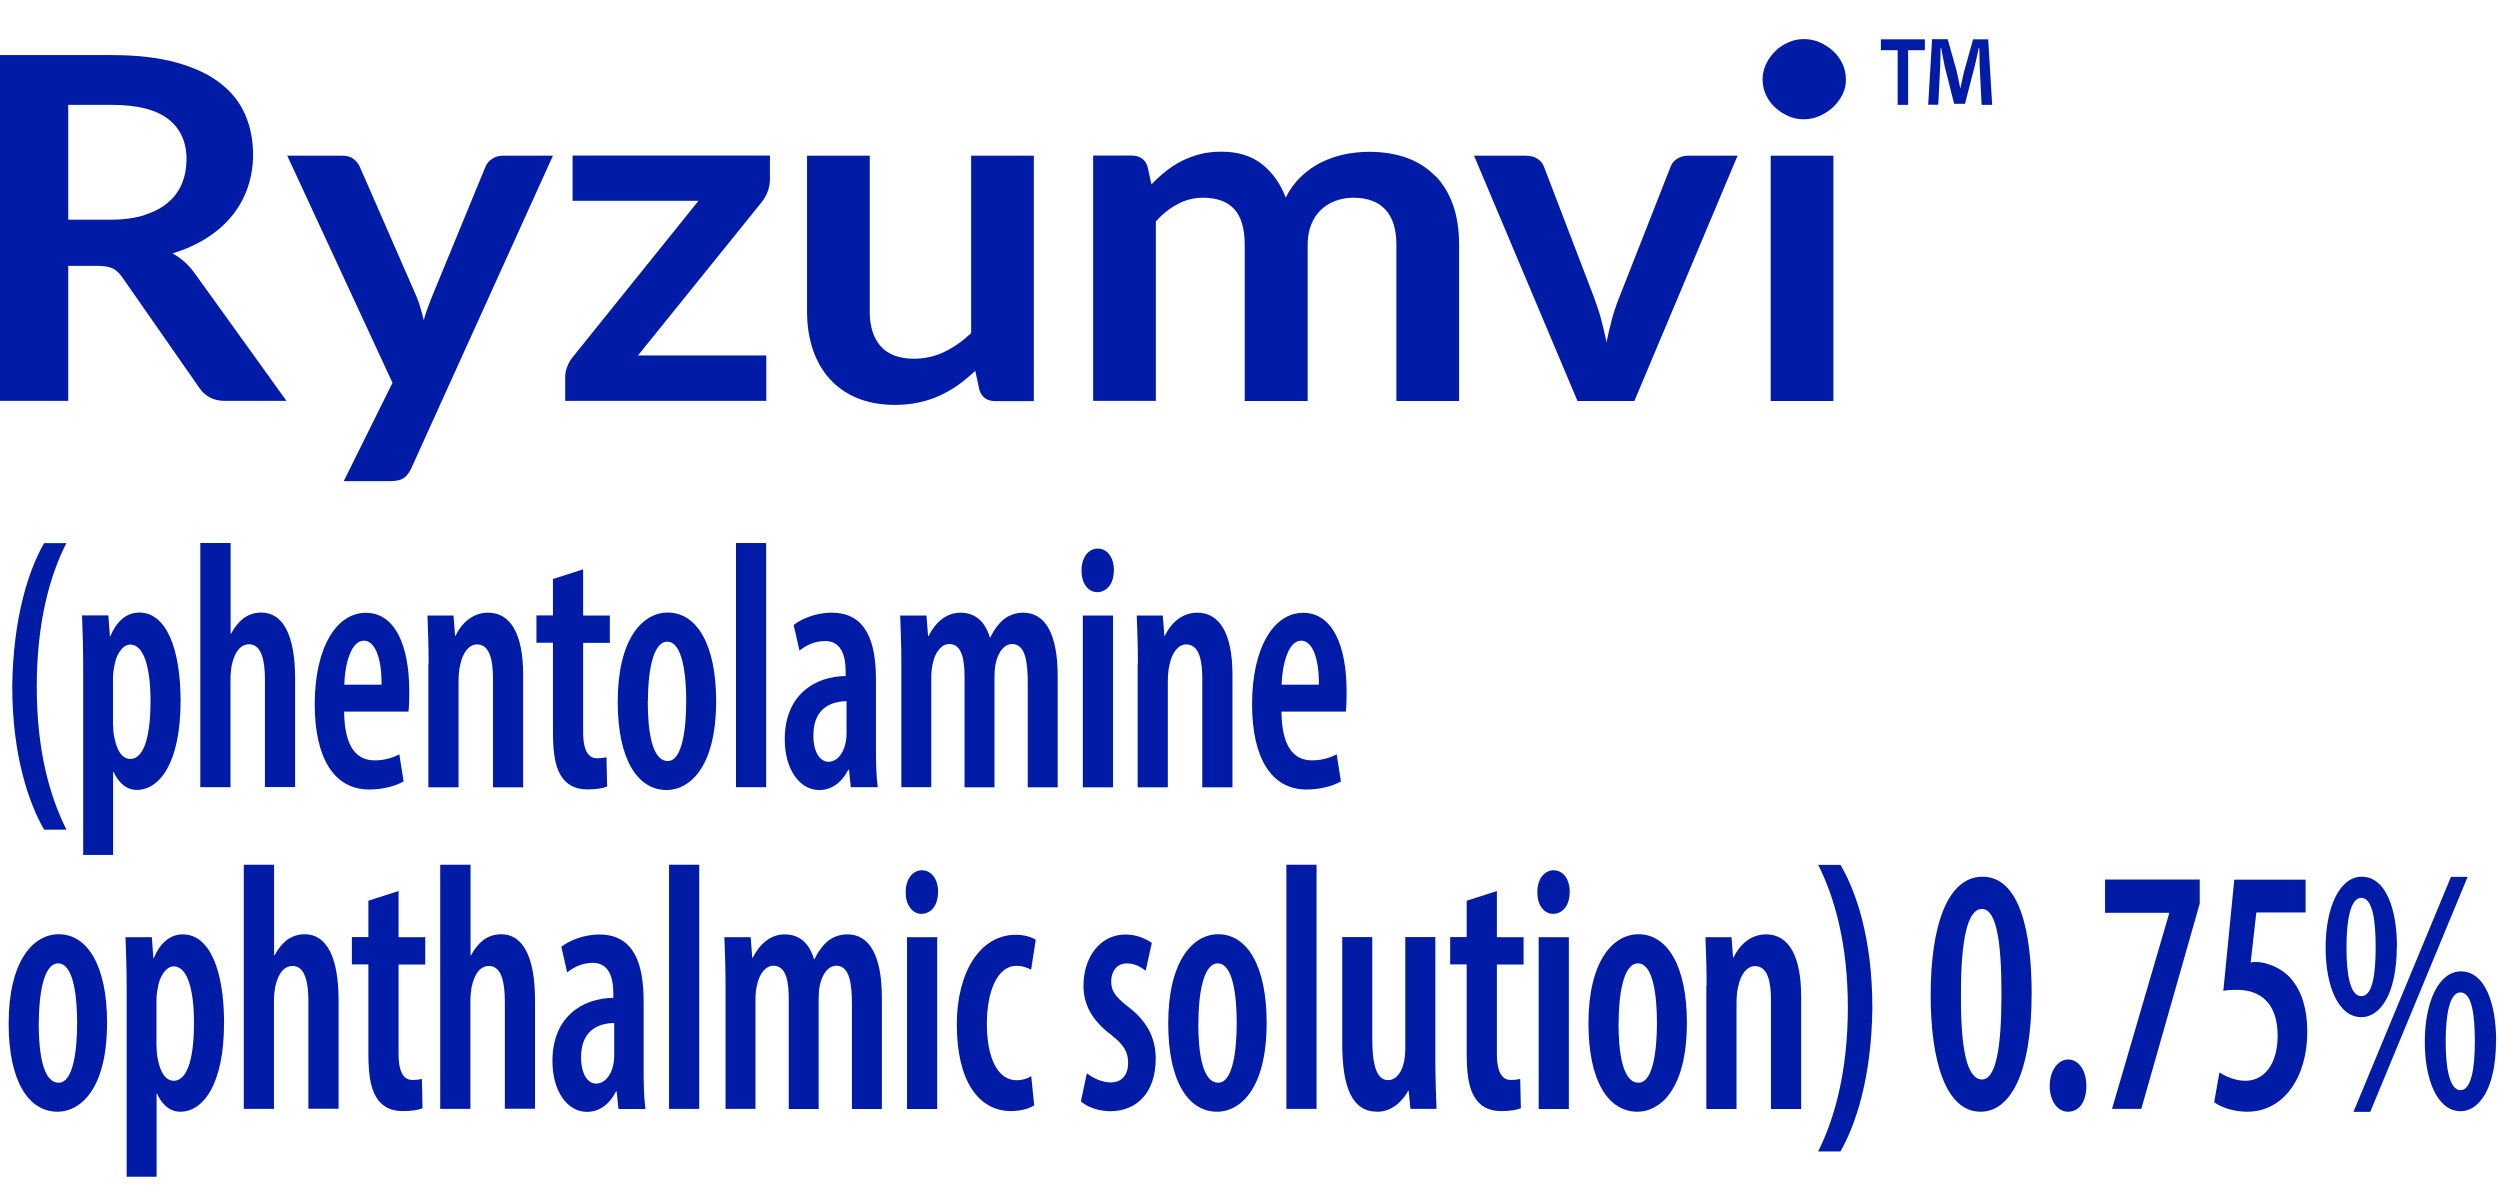 <?xml version="1.0" encoding="UTF-8"?>
<svg id="Layer_1" data-name="Layer 1" xmlns="http://www.w3.org/2000/svg" viewBox="0 0 193.82 92.81">
  <defs>
    <style>
      .cls-1 {
        fill: #001ca7;
        stroke-width: 0px;
      }
    </style>
  </defs>
  <g>
    <path class="cls-1" d="m13.35,19.65c1-.3,1.88-.69,2.66-1.19.78-.49,1.44-1.07,1.97-1.72.53-.65.94-1.38,1.22-2.19s.42-1.66.42-2.56c0-1.14-.21-2.18-.62-3.12-.41-.95-1.06-1.76-1.95-2.44-.88-.68-2.02-1.21-3.4-1.59-1.38-.38-3.05-.57-4.99-.57H0v26.81h5.29v-10.47h2.26c.52,0,.92.07,1.19.2.27.14.51.36.74.69l5.98,8.58c.22.32.49.57.82.74.32.17.71.26,1.17.26h4.76l-7.12-9.9c-.48-.67-1.06-1.18-1.73-1.54Zm-2.15-2.97c-.74.23-1.61.35-2.61.35h-3.3v-8.9h3.38c1.95,0,3.41.36,4.36,1.09.95.73,1.43,1.77,1.43,3.13,0,.68-.12,1.3-.35,1.87-.24.57-.59,1.06-1.07,1.47-.48.41-1.09.74-1.83.97Z"/>
    <path class="cls-1" d="m38.16,12.31c-.24.16-.42.36-.52.61l-4.05,9.84c-.14.35-.28.69-.4,1.02-.12.33-.24.68-.34,1.04-.08-.35-.17-.69-.28-1.04-.1-.35-.23-.68-.37-1l-4.31-9.86c-.1-.22-.26-.42-.47-.59-.21-.17-.51-.26-.9-.26h-4.25l8.16,17.61-3.78,7.62h3.62c.47,0,.82-.08,1.05-.25.23-.17.42-.41.56-.73l10.99-24.25h-3.89c-.3,0-.57.08-.82.24Z"/>
    <path class="cls-1" d="m44.4,15.57h9.75l-9.68,12.03c-.22.26-.39.53-.49.82-.11.29-.16.54-.16.75v1.91h15.59v-3.52h-9.95l9.6-11.9c.17-.21.32-.47.44-.77.12-.3.19-.61.19-.94v-1.89h-15.3v3.5Z"/>
    <path class="cls-1" d="m75.3,25.82c-.66.62-1.35,1.1-2.08,1.46-.73.35-1.52.53-2.36.53-1.14,0-2-.32-2.57-.95-.57-.64-.86-1.54-.86-2.7v-12.09h-4.86v12.09c0,1.06.15,2.04.44,2.92.3.88.73,1.65,1.31,2.29.58.64,1.29,1.14,2.13,1.49.85.35,1.82.53,2.92.53.67,0,1.29-.06,1.88-.19s1.13-.31,1.63-.54c.5-.23.98-.51,1.43-.83.45-.33.88-.69,1.3-1.08l.33,1.52c.2.56.61.83,1.24.83h2.97V12.07h-4.86v13.76Z"/>
    <path class="cls-1" d="m111.28,13.66c-.59-.62-1.32-1.09-2.18-1.41-.87-.32-1.86-.48-2.97-.48-.64,0-1.28.07-1.92.2-.64.14-1.24.35-1.8.63-.56.28-1.08.65-1.55,1.1-.47.45-.87.99-1.18,1.62-.41-1.08-1.02-1.94-1.84-2.59-.82-.65-1.87-.97-3.14-.97-.6,0-1.16.06-1.66.19-.5.13-.98.31-1.42.53-.44.22-.85.49-1.24.8-.39.31-.76.65-1.11,1.02l-.31-1.41c-.2-.56-.61-.83-1.24-.83h-2.97v19.02h4.86v-13.92c.52-.57,1.09-1.02,1.7-1.34.61-.33,1.26-.49,1.96-.49,1.06,0,1.86.29,2.41.87.54.58.82,1.51.82,2.78v12.11h4.88v-12.11c0-.59.09-1.12.28-1.58.18-.46.44-.84.76-1.14.32-.3.69-.53,1.12-.69.43-.16.89-.24,1.39-.24,1.09,0,1.91.31,2.48.92.56.61.85,1.52.85,2.73v12.11h4.86v-12.11c0-1.15-.15-2.17-.46-3.06-.31-.89-.76-1.64-1.35-2.26Z"/>
    <path class="cls-1" d="m142.84,4.94c-.18-.38-.43-.72-.73-.99-.3-.28-.65-.5-1.04-.67-.39-.17-.8-.25-1.22-.25s-.81.08-1.19.25c-.39.17-.73.39-1.02.68-.3.29-.53.62-.72,1-.18.38-.27.79-.27,1.21s.09.82.26,1.19c.18.37.41.7.71.97.3.28.64.5,1.02.67.39.17.78.25,1.19.25s.83-.08,1.22-.25c.39-.17.74-.39,1.04-.67.3-.28.55-.6.74-.97.19-.37.28-.77.28-1.19s-.09-.85-.27-1.23Z"/>
    <path class="cls-1" d="m130.01,12.31c-.24.16-.4.36-.49.61l-3.99,10.16c-.24.59-.43,1.17-.58,1.74-.15.57-.28,1.14-.4,1.71-.12-.57-.25-1.14-.4-1.71-.15-.57-.34-1.15-.56-1.74l-3.89-10.16c-.09-.25-.26-.45-.5-.61-.24-.16-.54-.24-.89-.24h-4.03l8.02,19.02h4.41l8-19.02h-3.83c-.33,0-.61.08-.85.24Z"/>
    <rect class="cls-1" x="137.28" y="12.07" width="4.86" height="19.02"/>
  </g>
  <g>
    <path class="cls-1" d="m5.15,42.1c-1.26,2.47-2.3,6.09-2.3,11.14s1.04,8.55,2.3,11.08h-1.73c-1.19-2.06-2.47-5.78-2.47-11.09.06-5.35,1.28-9.06,2.47-11.12h1.73Z"/>
    <path class="cls-1" d="m6.45,51.9c0-1.8-.05-3.07-.09-4.19h2.04l.12,1.61h.04c.51-1.24,1.32-1.83,2.24-1.83,2.12,0,3.2,2.86,3.2,6.85,0,4.84-1.65,6.9-3.39,6.9-.92,0-1.51-.72-1.8-1.4h-.04v6.44h-2.32v-14.38Zm2.32,4.26c0,.42.04.82.12,1.11.27,1.3.82,1.57,1.2,1.57,1.18,0,1.58-2.1,1.58-4.45,0-2.64-.51-4.42-1.58-4.42-.59,0-1.12.82-1.23,1.71-.07.29-.1.64-.1.98v3.5Z"/>
    <path class="cls-1" d="m15.54,42.1h2.34v7.02h.04c.24-.46.56-.86.91-1.15.4-.3.87-.48,1.43-.48,1.68,0,2.62,1.75,2.62,5.12v8.41h-2.34v-8.31c0-1.44-.24-2.76-1.23-2.76-.61,0-1.11.51-1.35,1.65-.04.25-.09.69-.09,1v8.43h-2.34v-18.93Z"/>
    <path class="cls-1" d="m26.68,55.16c.02,2.98,1.13,3.79,2.37,3.79.78,0,1.44-.22,1.91-.47l.33,2.1c-.67.39-1.69.63-2.67.63-2.75,0-4.22-2.49-4.22-6.61,0-4.41,1.69-7.09,3.96-7.09s3.37,2.53,3.37,6.1c0,.76-.02,1.21-.06,1.56h-5Zm2.9-2.08c.02-2.14-.54-3.41-1.37-3.41-1.01,0-1.47,1.85-1.52,3.41h2.89Z"/>
    <path class="cls-1" d="m33.23,51.47c0-1.51-.05-2.57-.09-3.75h2.02l.12,1.57h.04c.51-1.07,1.4-1.79,2.52-1.79,1.78,0,2.72,1.72,2.72,4.81v8.73h-2.34v-8.45c0-1.33-.22-2.63-1.24-2.63-.58,0-1.1.56-1.31,1.63-.07.29-.12.72-.12,1.21v8.24h-2.34v-9.57Z"/>
    <path class="cls-1" d="m45.21,44.15v3.57h2.07v2.12h-2.07v6.91c0,1.63.51,2.04,1.09,2.04.27,0,.49-.03.72-.08l.05,2.27c-.35.14-.86.22-1.53.22-.76,0-1.42-.23-1.89-.83-.51-.66-.78-1.62-.78-3.6v-6.94h-1.28v-2.12h1.28v-2.82l2.34-.75Z"/>
    <path class="cls-1" d="m55.52,54.34c0,5.37-2.21,6.91-3.83,6.91-2.26,0-3.8-2.36-3.8-6.85,0-4.81,1.89-6.91,3.88-6.91,2.24,0,3.75,2.46,3.75,6.85Zm-5.3.02c0,2.24.3,4.64,1.55,4.64,1.16,0,1.43-2.63,1.43-4.64s-.27-4.61-1.47-4.61-1.5,2.68-1.5,4.61Z"/>
    <path class="cls-1" d="m57.06,42.1h2.34v18.93h-2.34v-18.93Z"/>
    <path class="cls-1" d="m65.96,61.03l-.14-1.36h-.05c-.53,1.03-1.32,1.58-2.25,1.58-1.53,0-2.68-1.6-2.68-3.94,0-3.42,2.31-4.87,4.72-4.9v-.35c0-1.39-.43-2.36-1.59-2.36-.76,0-1.41.28-1.99.74l-.45-1.99c.52-.41,1.64-.95,2.94-.95,2.74,0,3.44,2.35,3.44,5.18v5.32c0,1.04.02,2.15.14,3.03h-2.1Zm-.34-6.67c-.91.02-2.56.33-2.56,2.65,0,1.5.64,2.05,1.16,2.05.58,0,1.15-.5,1.35-1.52.04-.21.06-.45.06-.68v-2.5Z"/>
    <path class="cls-1" d="m69.88,51.47c0-1.51-.05-2.57-.09-3.75h2.04l.12,1.59h.04c.51-1.03,1.36-1.81,2.47-1.81s1.9.64,2.28,1.92h.04c.27-.58.66-1.1,1.07-1.43.43-.32.93-.49,1.48-.49,1.7,0,2.67,1.63,2.67,4.92v8.62h-2.32v-8.07c0-1.61-.17-3.04-1.21-3.04-.59,0-1.08.57-1.29,1.56-.05.27-.08.66-.08,1.06v8.49h-2.32v-8.52c0-1.19-.13-2.59-1.19-2.59-.55,0-1.1.55-1.3,1.63-.06.29-.09.67-.09,1.06v8.41h-2.32v-9.57Z"/>
    <path class="cls-1" d="m86.35,44.23c.01,1-.53,1.68-1.29,1.68-.68,0-1.23-.68-1.21-1.68-.01-1.04.56-1.7,1.25-1.7.73,0,1.26.66,1.26,1.7Zm-2.4,16.81v-13.32h2.34v13.32h-2.34Z"/>
    <path class="cls-1" d="m88.22,51.47c0-1.51-.05-2.57-.09-3.75h2.02l.12,1.57h.04c.51-1.07,1.4-1.79,2.52-1.79,1.78,0,2.72,1.72,2.72,4.81v8.73h-2.34v-8.45c0-1.33-.22-2.63-1.24-2.63-.58,0-1.1.56-1.31,1.63-.07.29-.12.72-.12,1.21v8.24h-2.34v-9.57Z"/>
    <path class="cls-1" d="m99.35,55.16c.02,2.98,1.13,3.79,2.37,3.79.78,0,1.44-.22,1.91-.47l.33,2.1c-.67.39-1.69.63-2.67.63-2.75,0-4.22-2.49-4.22-6.61,0-4.41,1.69-7.09,3.96-7.09s3.37,2.53,3.37,6.1c0,.76-.02,1.21-.06,1.56h-5Zm2.9-2.08c.02-2.14-.54-3.41-1.37-3.41-1.01,0-1.47,1.85-1.52,3.41h2.89Z"/>
    <path class="cls-1" d="m8.3,79.28c0,5.37-2.21,6.91-3.83,6.91-2.26,0-3.8-2.36-3.8-6.85,0-4.81,1.89-6.91,3.88-6.91,2.24,0,3.75,2.46,3.75,6.85Zm-5.3.02c0,2.24.3,4.64,1.55,4.64,1.16,0,1.43-2.63,1.43-4.64s-.27-4.61-1.47-4.61-1.5,2.68-1.5,4.61Z"/>
    <path class="cls-1" d="m9.82,76.85c0-1.8-.05-3.07-.09-4.19h2.04l.12,1.61h.04c.51-1.24,1.32-1.83,2.24-1.83,2.12,0,3.2,2.86,3.2,6.85,0,4.84-1.65,6.9-3.39,6.9-.92,0-1.51-.72-1.8-1.4h-.04v6.44h-2.32v-14.38Zm2.32,4.26c0,.42.04.82.12,1.11.27,1.3.82,1.57,1.2,1.57,1.18,0,1.58-2.1,1.58-4.45,0-2.64-.51-4.42-1.58-4.42-.59,0-1.12.82-1.23,1.71-.07.29-.1.64-.1.98v3.5Z"/>
    <path class="cls-1" d="m18.91,67.04h2.34v7.02h.04c.24-.46.56-.86.91-1.15.4-.3.87-.48,1.43-.48,1.68,0,2.62,1.75,2.62,5.12v8.41h-2.34v-8.31c0-1.44-.24-2.76-1.23-2.76-.61,0-1.11.51-1.35,1.65-.04.25-.09.69-.09,1v8.43h-2.34v-18.93Z"/>
    <path class="cls-1" d="m30.9,69.09v3.57h2.07v2.12h-2.07v6.91c0,1.63.51,2.04,1.09,2.04.27,0,.49-.03.72-.08l.05,2.27c-.35.14-.86.22-1.53.22-.76,0-1.42-.23-1.89-.83-.51-.66-.78-1.62-.78-3.6v-6.94h-1.28v-2.12h1.28v-2.82l2.34-.75Z"/>
    <path class="cls-1" d="m34.14,67.04h2.34v7.02h.04c.24-.46.56-.86.91-1.15.4-.3.87-.48,1.43-.48,1.68,0,2.62,1.75,2.62,5.12v8.41h-2.34v-8.31c0-1.44-.24-2.76-1.23-2.76-.61,0-1.11.51-1.35,1.65-.04.25-.09.69-.09,1v8.43h-2.34v-18.93Z"/>
    <path class="cls-1" d="m47.95,85.98l-.14-1.36h-.05c-.53,1.03-1.32,1.58-2.25,1.58-1.53,0-2.68-1.6-2.68-3.94,0-3.42,2.31-4.87,4.72-4.9v-.35c0-1.39-.43-2.36-1.59-2.36-.76,0-1.41.28-1.99.74l-.45-1.99c.52-.41,1.64-.95,2.94-.95,2.74,0,3.44,2.35,3.44,5.18v5.32c0,1.04.02,2.15.14,3.03h-2.1Zm-.34-6.67c-.91.02-2.56.33-2.56,2.65,0,1.5.64,2.05,1.16,2.05.58,0,1.15-.5,1.35-1.52.04-.21.06-.45.06-.68v-2.5Z"/>
    <path class="cls-1" d="m51.87,67.04h2.34v18.93h-2.34v-18.93Z"/>
    <path class="cls-1" d="m56.25,76.41c0-1.51-.05-2.57-.09-3.75h2.04l.12,1.59h.04c.51-1.03,1.36-1.81,2.47-1.81s1.9.64,2.28,1.92h.04c.27-.58.66-1.1,1.07-1.43.43-.32.93-.49,1.48-.49,1.7,0,2.67,1.63,2.67,4.92v8.62h-2.32v-8.07c0-1.61-.17-3.04-1.21-3.04-.59,0-1.08.57-1.29,1.56-.05.27-.08.66-.08,1.06v8.49h-2.32v-8.52c0-1.19-.13-2.59-1.19-2.59-.55,0-1.1.55-1.3,1.63-.06.29-.09.67-.09,1.06v8.41h-2.32v-9.57Z"/>
    <path class="cls-1" d="m72.72,69.17c.01,1-.53,1.68-1.29,1.68-.68,0-1.23-.68-1.21-1.68-.01-1.04.56-1.7,1.25-1.7.73,0,1.26.66,1.26,1.7Zm-2.4,16.81v-13.32h2.34v13.32h-2.34Z"/>
    <path class="cls-1" d="m80.18,85.7c-.33.22-1.01.44-1.79.44-2.53,0-4.21-2.34-4.21-6.72,0-3.99,1.76-6.95,4.59-6.95.63,0,1.24.19,1.53.39l-.36,2.32c-.23-.12-.62-.3-1.13-.3-1.52,0-2.3,2.04-2.3,4.49,0,2.72.88,4.38,2.3,4.38.43,0,.8-.11,1.14-.32l.23,2.27Z"/>
    <path class="cls-1" d="m84.28,83.22c.4.32,1.13.7,1.84.7.83,0,1.34-.56,1.34-1.52,0-.83-.31-1.38-1.3-2.16-1.58-1.18-2.16-2.46-2.16-3.81,0-2.29,1.34-3.98,3.26-3.98.86,0,1.53.31,2.04.65l-.48,2.16c-.41-.32-.88-.57-1.46-.57-.81,0-1.21.67-1.21,1.39s.26,1.14,1.28,1.95c1.42,1.06,2.17,2.37,2.17,4.03,0,2.71-1.52,4.09-3.52,4.09-.84,0-1.8-.3-2.28-.77l.46-2.16Z"/>
    <path class="cls-1" d="m98.2,79.28c0,5.37-2.21,6.91-3.83,6.91-2.26,0-3.8-2.36-3.8-6.85,0-4.81,1.89-6.91,3.88-6.91,2.24,0,3.75,2.46,3.75,6.85Zm-5.3.02c0,2.24.3,4.64,1.55,4.64,1.16,0,1.43-2.63,1.43-4.64s-.27-4.61-1.47-4.61-1.5,2.68-1.5,4.61Z"/>
    <path class="cls-1" d="m99.73,67.04h2.34v18.93h-2.34v-18.93Z"/>
    <path class="cls-1" d="m111.28,82.1c0,1.45.05,2.74.09,3.87h-2.02l-.14-1.4h-.04c-.42.79-1.26,1.62-2.38,1.62-1.95,0-2.73-1.84-2.73-5.31v-8.23h2.33v7.87c0,1.9.28,3.22,1.23,3.22.71,0,1.08-.78,1.2-1.3.08-.3.13-.72.13-1.16v-8.63h2.33v9.45Z"/>
    <path class="cls-1" d="m116.05,69.09v3.57h2.07v2.12h-2.07v6.91c0,1.63.51,2.04,1.09,2.04.27,0,.49-.03.72-.08l.05,2.27c-.35.14-.86.22-1.53.22-.76,0-1.42-.23-1.89-.83-.51-.66-.78-1.62-.78-3.6v-6.94h-1.28v-2.12h1.28v-2.82l2.34-.75Z"/>
    <path class="cls-1" d="m121.69,69.17c.01,1-.53,1.68-1.29,1.68-.68,0-1.23-.68-1.21-1.68-.01-1.04.56-1.7,1.25-1.7.73,0,1.26.66,1.26,1.7Zm-2.4,16.81v-13.32h2.34v13.32h-2.34Z"/>
    <path class="cls-1" d="m130.78,79.28c0,5.37-2.21,6.91-3.83,6.91-2.26,0-3.8-2.36-3.8-6.85,0-4.81,1.89-6.91,3.88-6.91,2.24,0,3.75,2.46,3.75,6.85Zm-5.3.02c0,2.24.3,4.64,1.55,4.64,1.16,0,1.43-2.63,1.43-4.64s-.27-4.61-1.47-4.61-1.5,2.68-1.5,4.61Z"/>
    <path class="cls-1" d="m132.31,76.41c0-1.51-.05-2.57-.09-3.75h2.02l.12,1.57h.04c.51-1.07,1.4-1.79,2.52-1.79,1.78,0,2.72,1.72,2.72,4.81v8.73h-2.34v-8.45c0-1.33-.22-2.63-1.24-2.63-.58,0-1.1.56-1.31,1.63-.07.29-.12.72-.12,1.21v8.24h-2.34v-9.57Z"/>
    <path class="cls-1" d="m140.96,89.26c1.26-2.5,2.3-6.19,2.3-11.15s-1.04-8.56-2.3-11.06h1.73c1.19,2.02,2.47,5.66,2.47,11.08-.06,5.41-1.28,9.03-2.47,11.14h-1.73Z"/>
    <path class="cls-1" d="m157.51,77.02c0,6.43-1.76,9.17-3.96,9.17-2.7,0-3.87-3.93-3.87-9.05,0-5.51,1.36-9.17,4.02-9.17,2.85,0,3.81,4.18,3.81,9.05Zm-5.48.06c-.03,4.22.46,6.61,1.63,6.61,1.08,0,1.51-2.45,1.51-6.61s-.4-6.61-1.52-6.61-1.63,2.42-1.62,6.61Z"/>
    <path class="cls-1" d="m158.91,84.18c0-1.19.66-2.04,1.43-2.04s1.41.78,1.41,2.04-.56,2.01-1.43,2.01c-.78,0-1.41-.8-1.41-2.01Z"/>
    <path class="cls-1" d="m170.54,68.19v1.86l-4.53,15.92h-2.27l4.43-15.15v-.05h-4.97v-2.58h7.35Z"/>
    <path class="cls-1" d="m178.73,70.74h-3.8l-.44,3.88c.16-.04.3-.04.48-.04.68.02,1.9.4,2.69,1.34.78.95,1.22,2.28,1.22,4.08,0,3.49-1.81,6.19-4.66,6.19-.95,0-1.99-.3-2.56-.74l.41-2.31c.48.32,1.23.65,2.01.65,1.43,0,2.5-1.24,2.5-3.5,0-2.58-1.41-3.55-3.14-3.55-.45,0-.78.02-1.07.08l.85-8.62h5.53v2.55Z"/>
    <path class="cls-1" d="m185.82,73.38c0,3.76-1.34,5.48-2.74,5.48-1.8,0-2.78-2.42-2.78-5.39,0-3.14,1.09-5.5,2.8-5.5,1.9,0,2.73,2.58,2.73,5.4Zm-3.9.03c-.01,2.1.27,3.82,1.15,3.82s1.11-1.75,1.11-3.79-.22-3.83-1.12-3.83c-.84,0-1.14,1.76-1.14,3.8Zm.54,12.79l7.56-18.22h1.29l-7.55,18.22h-1.31Zm11.05-5.51c0,3.75-1.34,5.46-2.74,5.46-1.8,0-2.78-2.41-2.78-5.37,0-3.13,1.09-5.47,2.8-5.47,1.9,0,2.73,2.56,2.73,5.38Zm-3.9.03c-.01,2.1.31,3.8,1.15,3.8s1.11-1.73,1.11-3.77-.22-3.81-1.12-3.81c-.84,0-1.14,1.74-1.14,3.78Z"/>
  </g>
  <path class="cls-1" d="m149.23,3.05v.84h-1.3v4.24h-.81V3.89h-1.3v-.84h3.41Zm4.4,5.08l-.15-2.99c-.01-.39-.01-.88-.03-1.42h-.04c-.1.45-.22,1.05-.34,1.51l-.73,2.82h-.84l-.73-2.9c-.08-.39-.2-.99-.28-1.44h-.04c0,.47-.02.95-.03,1.42l-.15,2.99h-.78l.3-5.08h1.21l.7,2.49c.09.39.16.77.27,1.29h.02c.1-.47.19-.9.28-1.27l.7-2.5h1.17l.31,5.08h-.81Z"/>
</svg>